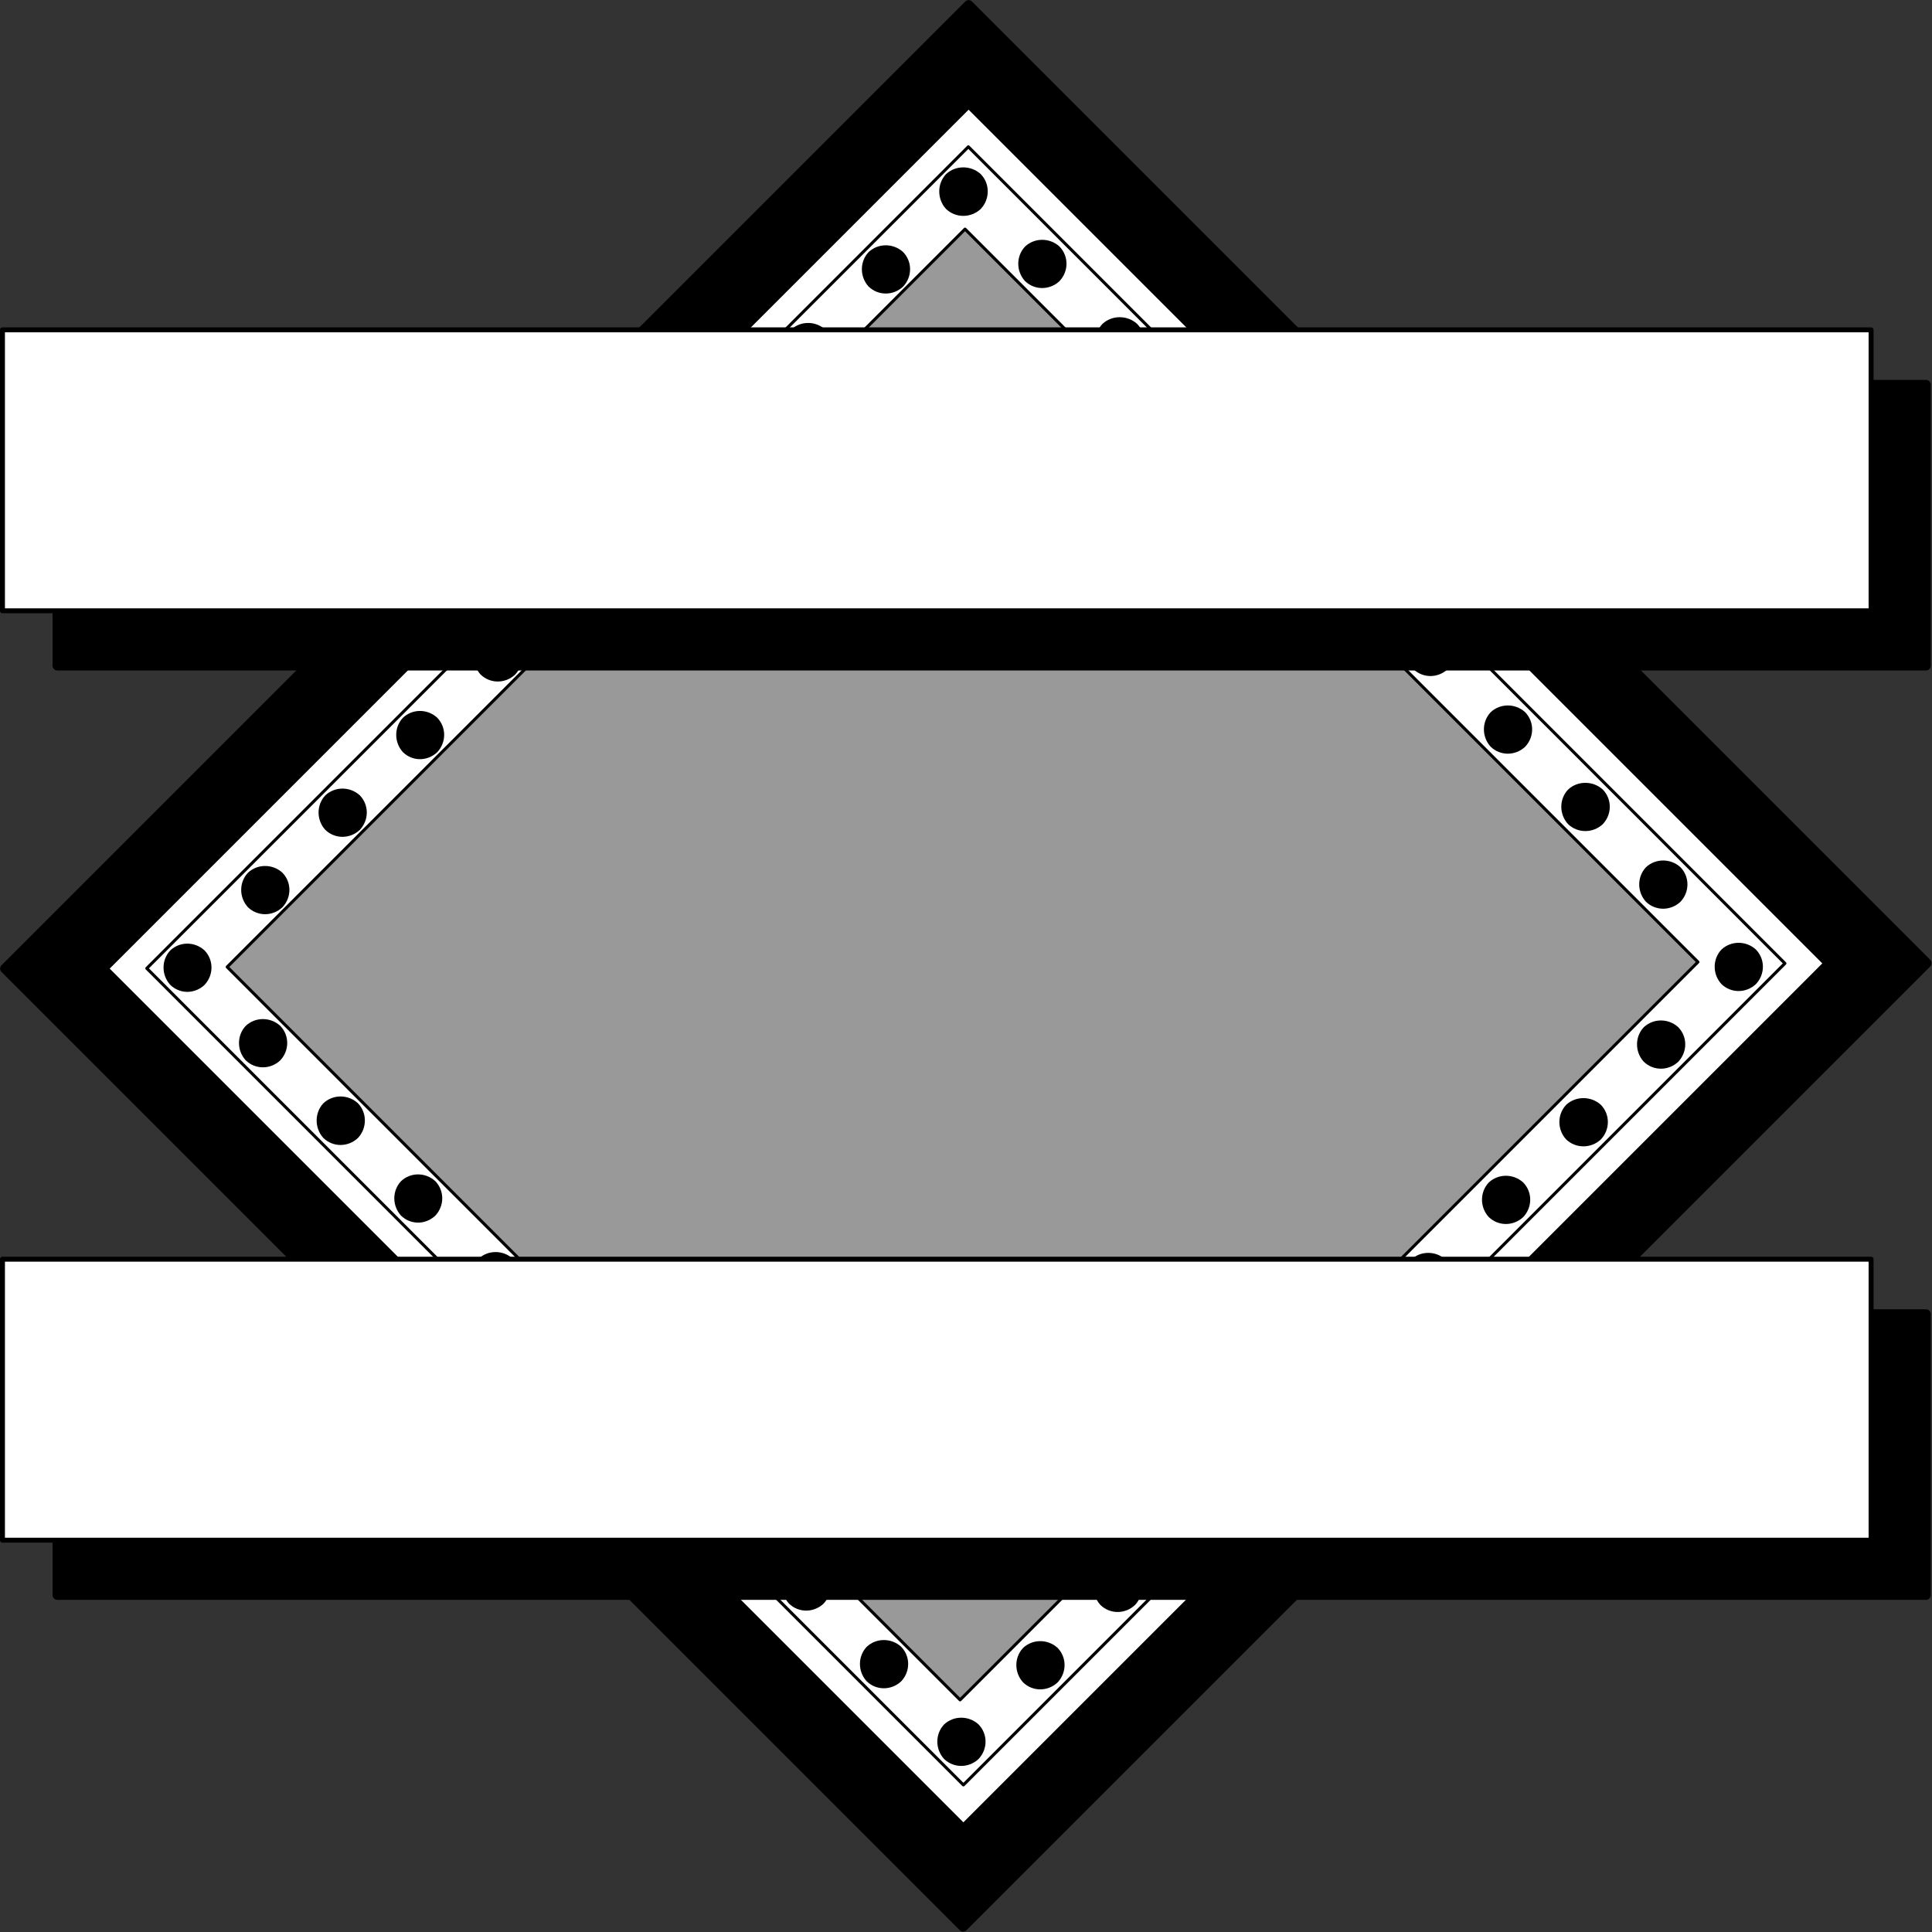 <svg xmlns="http://www.w3.org/2000/svg" xml:space="preserve" width="266.117" height="266.117" fill-rule="evenodd" stroke-linejoin="round" stroke-width="28.222" preserveAspectRatio="xMidYMid" version="1.2" viewBox="0 0 7041.001 7041.001"><rect x="0" y="0" width="7041.001" height="7041.001" fill="#333333" stroke="none"/><defs class="ClipPathGroup"><clipPath id="a" clipPathUnits="userSpaceOnUse"><path d="M0 0h21590v27940H0z"/></clipPath></defs><g class="SlideGroup"><g class="Slide" clip-path="url(#a)" transform="translate(-6186 -9621)"><g class="Page"><g class="Group"><g class="com.sun.star.drawing.PolyPolygonShape"><path fill="none" d="M6186 9621h7041v7041H6186z" class="BoundingBox"/><path d="m6204 13151 3512-3512 3492 3492-3512 3512z"/><path fill="none" stroke="#000" stroke-width="35" d="m6204 13151 3512-3512 3492 3492-3512 3512z"/></g><g class="com.sun.star.drawing.PolyPolygonShape"><path fill="none" d="M6543 9978h6328v6328H6543z" class="BoundingBox"/><path fill="#fff" d="m6561 13151 3155-3155 3136 3136-3155 3155z"/><path fill="none" stroke="#000" stroke-width="35" d="m6561 13151 3155-3155 3136 3136-3155 3155z"/></g><g class="com.sun.star.drawing.PolyPolygonShape"><path fill="none" d="M6715 10150h5983v5983H6715z" class="BoundingBox"/><path fill="#fff" d="m12691 13132-2976-2976-2994 2994 2976 2976Z"/><path fill="none" stroke="#000" stroke-width="11" d="m12691 13132-2976-2976-2994 2994 2976 2976Z"/></g><g class="com.sun.star.drawing.PolyPolygonShape"><path fill="none" d="M7008 10450h5373v5373H7008z" class="BoundingBox"/><path fill="#999" d="m12374 13127-2671-2671-2689 2689 2671 2671Z"/><path fill="none" stroke="#000" stroke-width="11" d="m12374 13127-2671-2671-2689 2689 2671 2671Z"/></g><g class="Group"><g class="com.sun.star.drawing.ClosedBezierShape"><path fill="none" d="M6781 13059h178v178h-178z" class="BoundingBox"/><path d="M6919 13198c27-29 27-73 0-101-29-26-72-26-100 0-26 28-26 72 0 101 28 27 71 27 100 0z"/><path fill="none" stroke="#000" stroke-width="35" d="M6919 13198c27-29 27-73 0-101-29-26-72-26-100 0-26 28-26 72 0 101 28 27 71 27 100 0z"/></g></g><g class="Group"><g class="com.sun.star.drawing.ClosedBezierShape"><path fill="none" d="M7064 12776h178v178h-178z" class="BoundingBox"/><path d="M7203 12915c27-29 27-73 0-101-29-26-73-26-101 0-26 28-26 72 0 101 28 27 72 27 101 0z"/><path fill="none" stroke="#000" stroke-width="35" d="M7203 12915c27-29 27-73 0-101-29-26-73-26-101 0-26 28-26 72 0 101 28 27 72 27 101 0z"/></g></g><g class="Group"><g class="com.sun.star.drawing.ClosedBezierShape"><path fill="none" d="M7346 12494h178v178h-178z" class="BoundingBox"/><path d="M7485 12633c27-29 27-73 0-101-29-26-73-26-101 0-26 28-26 72 0 101 28 27 72 27 101 0z"/><path fill="none" stroke="#000" stroke-width="35" d="M7485 12633c27-29 27-73 0-101-29-26-73-26-101 0-26 28-26 72 0 101 28 27 72 27 101 0z"/></g></g><g class="Group"><g class="com.sun.star.drawing.ClosedBezierShape"><path fill="none" d="M7629 12211h178v178h-178z" class="BoundingBox"/><path d="M7767 12350c27-29 27-73 0-101-29-26-72-26-100 0-26 28-26 72 0 101 28 27 71 27 100 0z"/><path fill="none" stroke="#000" stroke-width="35" d="M7767 12350c27-29 27-73 0-101-29-26-72-26-100 0-26 28-26 72 0 101 28 27 71 27 100 0z"/></g></g><g class="Group"><g class="com.sun.star.drawing.ClosedBezierShape"><path fill="none" d="M7912 11928h178v178h-178z" class="BoundingBox"/><path d="M8051 12067c27-29 27-74 0-102-29-26-73-26-101 0-26 28-26 73 0 102 28 27 72 27 101 0z"/><path fill="none" stroke="#000" stroke-width="35" d="M8051 12067c27-29 27-74 0-102-29-26-73-26-101 0-26 28-26 73 0 102 28 27 72 27 101 0z"/></g></g><g class="Group"><g class="com.sun.star.drawing.ClosedBezierShape"><path fill="none" d="M8195 11645h178v178h-178z" class="BoundingBox"/><path d="M8334 11784c27-29 27-73 0-101-29-26-73-26-101 0-26 28-26 72 0 101 28 27 72 27 101 0z"/><path fill="none" stroke="#000" stroke-width="35" d="M8334 11784c27-29 27-73 0-101-29-26-73-26-101 0-26 28-26 72 0 101 28 27 72 27 101 0z"/></g></g><g class="Group"><g class="com.sun.star.drawing.ClosedBezierShape"><path fill="none" d="M8478 11362h178v178h-178z" class="BoundingBox"/><path d="M8617 11501c27-29 27-73 0-101-29-26-73-26-101 0-26 28-26 72 0 101 28 27 72 27 101 0z"/><path fill="none" stroke="#000" stroke-width="35" d="M8617 11501c27-29 27-73 0-101-29-26-73-26-101 0-26 28-26 72 0 101 28 27 72 27 101 0z"/></g></g><g class="Group"><g class="com.sun.star.drawing.ClosedBezierShape"><path fill="none" d="M8760 11080h178v178h-178z" class="BoundingBox"/><path d="M8899 11219c27-29 27-73 0-101-29-26-73-26-101 0-26 28-26 72 0 101 28 27 72 27 101 0z"/><path fill="none" stroke="#000" stroke-width="35" d="M8899 11219c27-29 27-73 0-101-29-26-73-26-101 0-26 28-26 72 0 101 28 27 72 27 101 0z"/></g></g><g class="Group"><g class="com.sun.star.drawing.ClosedBezierShape"><path fill="none" d="M9043 10797h178v178h-178z" class="BoundingBox"/><path d="M9182 10936c27-29 27-73 0-101-29-26-73-26-101 0-26 28-26 72 0 101 28 27 72 27 101 0z"/><path fill="none" stroke="#000" stroke-width="35" d="M9182 10936c27-29 27-73 0-101-29-26-73-26-101 0-26 28-26 72 0 101 28 27 72 27 101 0z"/></g></g><g class="Group"><g class="com.sun.star.drawing.ClosedBezierShape"><path fill="none" d="M9326 10514h178v178h-178z" class="BoundingBox"/><path d="M9465 10653c27-29 27-73 0-101-29-26-73-26-101 0-26 28-26 72 0 101 28 27 72 27 101 0z"/><path fill="none" stroke="#000" stroke-width="35" d="M9465 10653c27-29 27-73 0-101-29-26-73-26-101 0-26 28-26 72 0 101 28 27 72 27 101 0z"/></g></g><g class="Group"><g class="com.sun.star.drawing.ClosedBezierShape"><path fill="none" d="M9609 10231h178v178h-178z" class="BoundingBox"/><path d="M9748 10370c27-29 27-74 0-102-29-26-74-26-102 0-26 28-26 73 0 102 28 27 73 27 102 0z"/><path fill="none" stroke="#000" stroke-width="35" d="M9748 10370c27-29 27-74 0-102-29-26-74-26-102 0-26 28-26 73 0 102 28 27 73 27 102 0z"/></g></g><g class="Group"><g class="com.sun.star.drawing.ClosedBezierShape"><path fill="none" d="M7056 13334h178v178h-178z" class="BoundingBox"/><path d="M7195 13473c27-29 27-73 0-101-29-26-73-26-101 0-26 28-26 72 0 101 28 27 72 27 101 0z"/><path fill="none" stroke="#000" stroke-width="35" d="M7195 13473c27-29 27-73 0-101-29-26-73-26-101 0-26 28-26 72 0 101 28 27 72 27 101 0z"/></g></g><g class="Group"><g class="com.sun.star.drawing.ClosedBezierShape"><path fill="none" d="M7339 13617h178v178h-178z" class="BoundingBox"/><path d="M7478 13756c27-29 27-74 0-102-29-26-73-26-101 0-26 28-26 73 0 102 28 27 72 27 101 0z"/><path fill="none" stroke="#000" stroke-width="35" d="M7478 13756c27-29 27-74 0-102-29-26-73-26-101 0-26 28-26 73 0 102 28 27 72 27 101 0z"/></g></g><g class="Group"><g class="com.sun.star.drawing.ClosedBezierShape"><path fill="none" d="M7622 13900h178v178h-178z" class="BoundingBox"/><path d="M7760 14039c27-29 27-73 0-101-29-26-72-26-100 0-26 28-26 72 0 101 28 27 71 27 100 0z"/><path fill="none" stroke="#000" stroke-width="35" d="M7760 14039c27-29 27-73 0-101-29-26-72-26-100 0-26 28-26 72 0 101 28 27 71 27 100 0z"/></g></g><g class="Group"><g class="com.sun.star.drawing.ClosedBezierShape"><path fill="none" d="M7904 14183h178v178h-178z" class="BoundingBox"/><path d="M8043 14322c27-29 27-73 0-101-29-26-73-26-101 0-26 28-26 72 0 101 28 27 72 27 101 0z"/><path fill="none" stroke="#000" stroke-width="35" d="M8043 14322c27-29 27-73 0-101-29-26-73-26-101 0-26 28-26 72 0 101 28 27 72 27 101 0z"/></g></g><g class="Group"><g class="com.sun.star.drawing.ClosedBezierShape"><path fill="none" d="M8187 14466h178v178h-178z" class="BoundingBox"/><path d="M8326 14605c27-29 27-73 0-101-29-26-73-26-101 0-26 28-26 72 0 101 28 27 72 27 101 0z"/><path fill="none" stroke="#000" stroke-width="35" d="M8326 14605c27-29 27-73 0-101-29-26-73-26-101 0-26 28-26 72 0 101 28 27 72 27 101 0z"/></g></g><g class="Group"><g class="com.sun.star.drawing.ClosedBezierShape"><path fill="none" d="M8470 14749h178v178h-178z" class="BoundingBox"/><path d="M8609 14888c27-29 27-73 0-101-29-26-73-26-101 0-26 28-26 72 0 101 28 27 72 27 101 0z"/><path fill="none" stroke="#000" stroke-width="35" d="M8609 14888c27-29 27-73 0-101-29-26-73-26-101 0-26 28-26 72 0 101 28 27 72 27 101 0z"/></g></g><g class="Group"><g class="com.sun.star.drawing.ClosedBezierShape"><path fill="none" d="M8753 15031h178v178h-178z" class="BoundingBox"/><path d="M8892 15170c27-29 27-73 0-101-29-26-73-26-101 0-26 28-26 72 0 101 28 27 72 27 101 0z"/><path fill="none" stroke="#000" stroke-width="35" d="M8892 15170c27-29 27-73 0-101-29-26-73-26-101 0-26 28-26 72 0 101 28 27 72 27 101 0z"/></g></g><g class="Group"><g class="com.sun.star.drawing.ClosedBezierShape"><path fill="none" d="M9036 15314h178v178h-178z" class="BoundingBox"/><path d="M9175 15453c27-29 27-73 0-101-29-26-73-26-101 0-26 28-26 72 0 101 28 27 72 27 101 0z"/><path fill="none" stroke="#000" stroke-width="35" d="M9175 15453c27-29 27-73 0-101-29-26-73-26-101 0-26 28-26 72 0 101 28 27 72 27 101 0z"/></g></g><g class="Group"><g class="com.sun.star.drawing.ClosedBezierShape"><path fill="none" d="M9319 15597h178v178h-178z" class="BoundingBox"/><path d="M9458 15736c27-29 27-73 0-101-29-26-73-26-101 0-26 28-26 72 0 101 28 27 72 27 101 0z"/><path fill="none" stroke="#000" stroke-width="35" d="M9458 15736c27-29 27-73 0-101-29-26-73-26-101 0-26 28-26 72 0 101 28 27 72 27 101 0z"/></g></g><g class="Group"><g class="com.sun.star.drawing.ClosedBezierShape"><path fill="none" d="M9601 15880h178v178h-178z" class="BoundingBox"/><path d="M9740 16019c27-29 27-73 0-101-29-26-73-26-101 0-26 28-26 72 0 101 28 27 72 27 101 0z"/><path fill="none" stroke="#000" stroke-width="35" d="M9740 16019c27-29 27-73 0-101-29-26-73-26-101 0-26 28-26 72 0 101 28 27 72 27 101 0z"/></g></g><g class="Group"><g class="com.sun.star.drawing.ClosedBezierShape"><path fill="none" d="M9889 15601h178v178h-178z" class="BoundingBox"/><path d="M10028 15740c27-29 27-73 0-101-29-26-73-26-101 0-26 28-26 72 0 101 28 27 72 27 101 0z"/><path fill="none" stroke="#000" stroke-width="35" d="M10028 15740c27-29 27-73 0-101-29-26-73-26-101 0-26 28-26 72 0 101 28 27 72 27 101 0z"/></g></g><g class="Group"><g class="com.sun.star.drawing.ClosedBezierShape"><path fill="none" d="M10171 15319h178v178h-178z" class="BoundingBox"/><path d="M10310 15458c27-29 27-73 0-101-29-26-73-26-101 0-26 28-26 72 0 101 28 27 72 27 101 0z"/><path fill="none" stroke="#000" stroke-width="35" d="M10310 15458c27-29 27-73 0-101-29-26-73-26-101 0-26 28-26 72 0 101 28 27 72 27 101 0z"/></g></g><g class="Group"><g class="com.sun.star.drawing.ClosedBezierShape"><path fill="none" d="M10454 15036h178v178h-178z" class="BoundingBox"/><path d="M10593 15175c27-29 27-73 0-101-29-26-74-26-102 0-26 28-26 72 0 101 28 27 73 27 102 0z"/><path fill="none" stroke="#000" stroke-width="35" d="M10593 15175c27-29 27-73 0-101-29-26-74-26-102 0-26 28-26 72 0 101 28 27 73 27 102 0z"/></g></g><g class="Group"><g class="com.sun.star.drawing.ClosedBezierShape"><path fill="none" d="M10737 14753h178v178h-178z" class="BoundingBox"/><path d="M10876 14892c27-29 27-73 0-101-29-26-73-26-101 0-26 28-26 72 0 101 28 27 72 27 101 0z"/><path fill="none" stroke="#000" stroke-width="35" d="M10876 14892c27-29 27-73 0-101-29-26-73-26-101 0-26 28-26 72 0 101 28 27 72 27 101 0z"/></g></g><g class="Group"><g class="com.sun.star.drawing.ClosedBezierShape"><path fill="none" d="M11020 14470h178v178h-178z" class="BoundingBox"/><path d="M11159 14609c27-29 27-73 0-101-29-26-73-26-101 0-26 28-26 72 0 101 28 27 72 27 101 0z"/><path fill="none" stroke="#000" stroke-width="35" d="M11159 14609c27-29 27-73 0-101-29-26-73-26-101 0-26 28-26 72 0 101 28 27 72 27 101 0z"/></g></g><g class="Group"><g class="com.sun.star.drawing.ClosedBezierShape"><path fill="none" d="M11303 14187h178v178h-178z" class="BoundingBox"/><path d="M11442 14326c27-29 27-74 0-102-29-26-73-26-101 0-26 28-26 73 0 102 28 27 72 27 101 0z"/><path fill="none" stroke="#000" stroke-width="35" d="M11442 14326c27-29 27-74 0-102-29-26-73-26-101 0-26 28-26 73 0 102 28 27 72 27 101 0z"/></g></g><g class="Group"><g class="com.sun.star.drawing.ClosedBezierShape"><path fill="none" d="M11586 13905h178v178h-178z" class="BoundingBox"/><path d="M11725 14044c27-29 27-73 0-101-29-26-73-26-101 0-26 28-26 72 0 101 28 27 72 27 101 0z"/><path fill="none" stroke="#000" stroke-width="35" d="M11725 14044c27-29 27-73 0-101-29-26-73-26-101 0-26 28-26 72 0 101 28 27 72 27 101 0z"/></g></g><g class="Group"><g class="com.sun.star.drawing.ClosedBezierShape"><path fill="none" d="M11869 13622h178v178h-178z" class="BoundingBox"/><path d="M12008 13761c27-29 27-73 0-101-29-26-74-26-102 0-26 28-26 72 0 101 28 27 73 27 102 0z"/><path fill="none" stroke="#000" stroke-width="35" d="M12008 13761c27-29 27-73 0-101-29-26-74-26-102 0-26 28-26 72 0 101 28 27 73 27 102 0z"/></g></g><g class="Group"><g class="com.sun.star.drawing.ClosedBezierShape"><path fill="none" d="M12151 13339h178v178h-178z" class="BoundingBox"/><path d="M12290 13478c27-29 27-73 0-101-29-26-73-26-101 0-26 28-26 72 0 101 28 27 72 27 101 0z"/><path fill="none" stroke="#000" stroke-width="35" d="M12290 13478c27-29 27-73 0-101-29-26-73-26-101 0-26 28-26 72 0 101 28 27 72 27 101 0z"/></g></g><g class="Group"><g class="com.sun.star.drawing.ClosedBezierShape"><path fill="none" d="M12434 13056h178v178h-178z" class="BoundingBox"/><path d="M12573 13195c27-29 27-73 0-101-29-26-73-26-101 0-26 28-26 72 0 101 28 27 72 27 101 0z"/><path fill="none" stroke="#000" stroke-width="35" d="M12573 13195c27-29 27-73 0-101-29-26-73-26-101 0-26 28-26 72 0 101 28 27 72 27 101 0z"/></g></g><g class="Group"><g class="com.sun.star.drawing.ClosedBezierShape"><path fill="none" d="M9896 10494h178v178h-178z" class="BoundingBox"/><path d="M10035 10633c27-29 27-73 0-101-29-26-73-26-101 0-26 28-26 72 0 101 28 27 72 27 101 0z"/><path fill="none" stroke="#000" stroke-width="35" d="M10035 10633c27-29 27-73 0-101-29-26-73-26-101 0-26 28-26 72 0 101 28 27 72 27 101 0z"/></g></g><g class="Group"><g class="com.sun.star.drawing.ClosedBezierShape"><path fill="none" d="M10179 10776h178v178h-178z" class="BoundingBox"/><path d="M10318 10915c27-29 27-73 0-101-29-26-74-26-102 0-26 28-26 72 0 101 28 27 73 27 102 0z"/><path fill="none" stroke="#000" stroke-width="35" d="M10318 10915c27-29 27-73 0-101-29-26-74-26-102 0-26 28-26 72 0 101 28 27 73 27 102 0z"/></g></g><g class="Group"><g class="com.sun.star.drawing.ClosedBezierShape"><path fill="none" d="M10462 11059h178v178h-178z" class="BoundingBox"/><path d="M10601 11198c27-29 27-73 0-101-29-26-73-26-101 0-26 28-26 72 0 101 28 27 72 27 101 0z"/><path fill="none" stroke="#000" stroke-width="35" d="M10601 11198c27-29 27-73 0-101-29-26-73-26-101 0-26 28-26 72 0 101 28 27 72 27 101 0z"/></g></g><g class="Group"><g class="com.sun.star.drawing.ClosedBezierShape"><path fill="none" d="M10745 11342h178v178h-178z" class="BoundingBox"/><path d="M10884 11481c27-29 27-73 0-101-29-26-73-26-101 0-26 28-26 72 0 101 28 27 72 27 101 0z"/><path fill="none" stroke="#000" stroke-width="35" d="M10884 11481c27-29 27-73 0-101-29-26-73-26-101 0-26 28-26 72 0 101 28 27 72 27 101 0z"/></g></g><g class="Group"><g class="com.sun.star.drawing.ClosedBezierShape"><path fill="none" d="M11028 11625h178v178h-178z" class="BoundingBox"/><path d="M11167 11764c27-29 27-73 0-101-29-26-73-26-101 0-26 28-26 72 0 101 28 27 72 27 101 0z"/><path fill="none" stroke="#000" stroke-width="35" d="M11167 11764c27-29 27-73 0-101-29-26-73-26-101 0-26 28-26 72 0 101 28 27 72 27 101 0z"/></g></g><g class="Group"><g class="com.sun.star.drawing.ClosedBezierShape"><path fill="none" d="M11311 11908h178v178h-178z" class="BoundingBox"/><path d="M11450 12047c27-29 27-73 0-101-29-26-73-26-101 0-26 28-26 72 0 101 28 27 72 27 101 0z"/><path fill="none" stroke="#000" stroke-width="35" d="M11450 12047c27-29 27-73 0-101-29-26-73-26-101 0-26 28-26 72 0 101 28 27 72 27 101 0z"/></g></g><g class="Group"><g class="com.sun.star.drawing.ClosedBezierShape"><path fill="none" d="M11593 12191h178v178h-178z" class="BoundingBox"/><path d="M11732 12330c27-29 27-73 0-101-29-26-73-26-101 0-26 28-26 72 0 101 28 27 72 27 101 0z"/><path fill="none" stroke="#000" stroke-width="35" d="M11732 12330c27-29 27-73 0-101-29-26-73-26-101 0-26 28-26 72 0 101 28 27 72 27 101 0z"/></g></g><g class="Group"><g class="com.sun.star.drawing.ClosedBezierShape"><path fill="none" d="M11876 12473h178v178h-178z" class="BoundingBox"/><path d="M12015 12612c27-29 27-73 0-101-29-26-74-26-102 0-26 28-26 72 0 101 28 27 73 27 102 0z"/><path fill="none" stroke="#000" stroke-width="35" d="M12015 12612c27-29 27-73 0-101-29-26-74-26-102 0-26 28-26 72 0 101 28 27 73 27 102 0z"/></g></g><g class="Group"><g class="com.sun.star.drawing.ClosedBezierShape"><path fill="none" d="M12159 12756h178v178h-178z" class="BoundingBox"/><path d="M12298 12895c27-29 27-73 0-101-29-26-73-26-101 0-26 28-26 72 0 101 28 27 72 27 101 0z"/><path fill="none" stroke="#000" stroke-width="35" d="M12298 12895c27-29 27-73 0-101-29-26-73-26-101 0-26 28-26 72 0 101 28 27 72 27 101 0z"/></g></g><g class="com.sun.star.drawing.PolyPolygonShape"><path fill="none" d="M6377 11005h6847v1061H6377z" class="BoundingBox"/><path d="M6395 12047v-1024h6810v1024z"/><path fill="none" stroke="#000" stroke-width="35" d="M6395 12047v-1024h6810v1024z"/></g><g class="com.sun.star.drawing.PolyPolygonShape"><path fill="none" d="M6186 10814h6829v1043H6186z" class="BoundingBox"/><path fill="#fff" d="M6195 11847v-1024h6810v1024z"/><path fill="none" stroke="#000" stroke-width="18" d="M6195 11847v-1024h6810v1024z"/></g><g class="com.sun.star.drawing.PolyPolygonShape"><path fill="none" d="M6377 14392h6847v1061H6377z" class="BoundingBox"/><path d="M6395 15434v-1024h6810v1024z"/><path fill="none" stroke="#000" stroke-width="35" d="M6395 15434v-1024h6810v1024z"/></g><g class="com.sun.star.drawing.PolyPolygonShape"><path fill="none" d="M6186 14201h6829v1043H6186z" class="BoundingBox"/><path fill="#fff" d="M6195 15234v-1024h6810v1024z"/><path fill="none" stroke="#000" stroke-width="18" d="M6195 15234v-1024h6810v1024z"/></g></g></g></g></g></svg>
